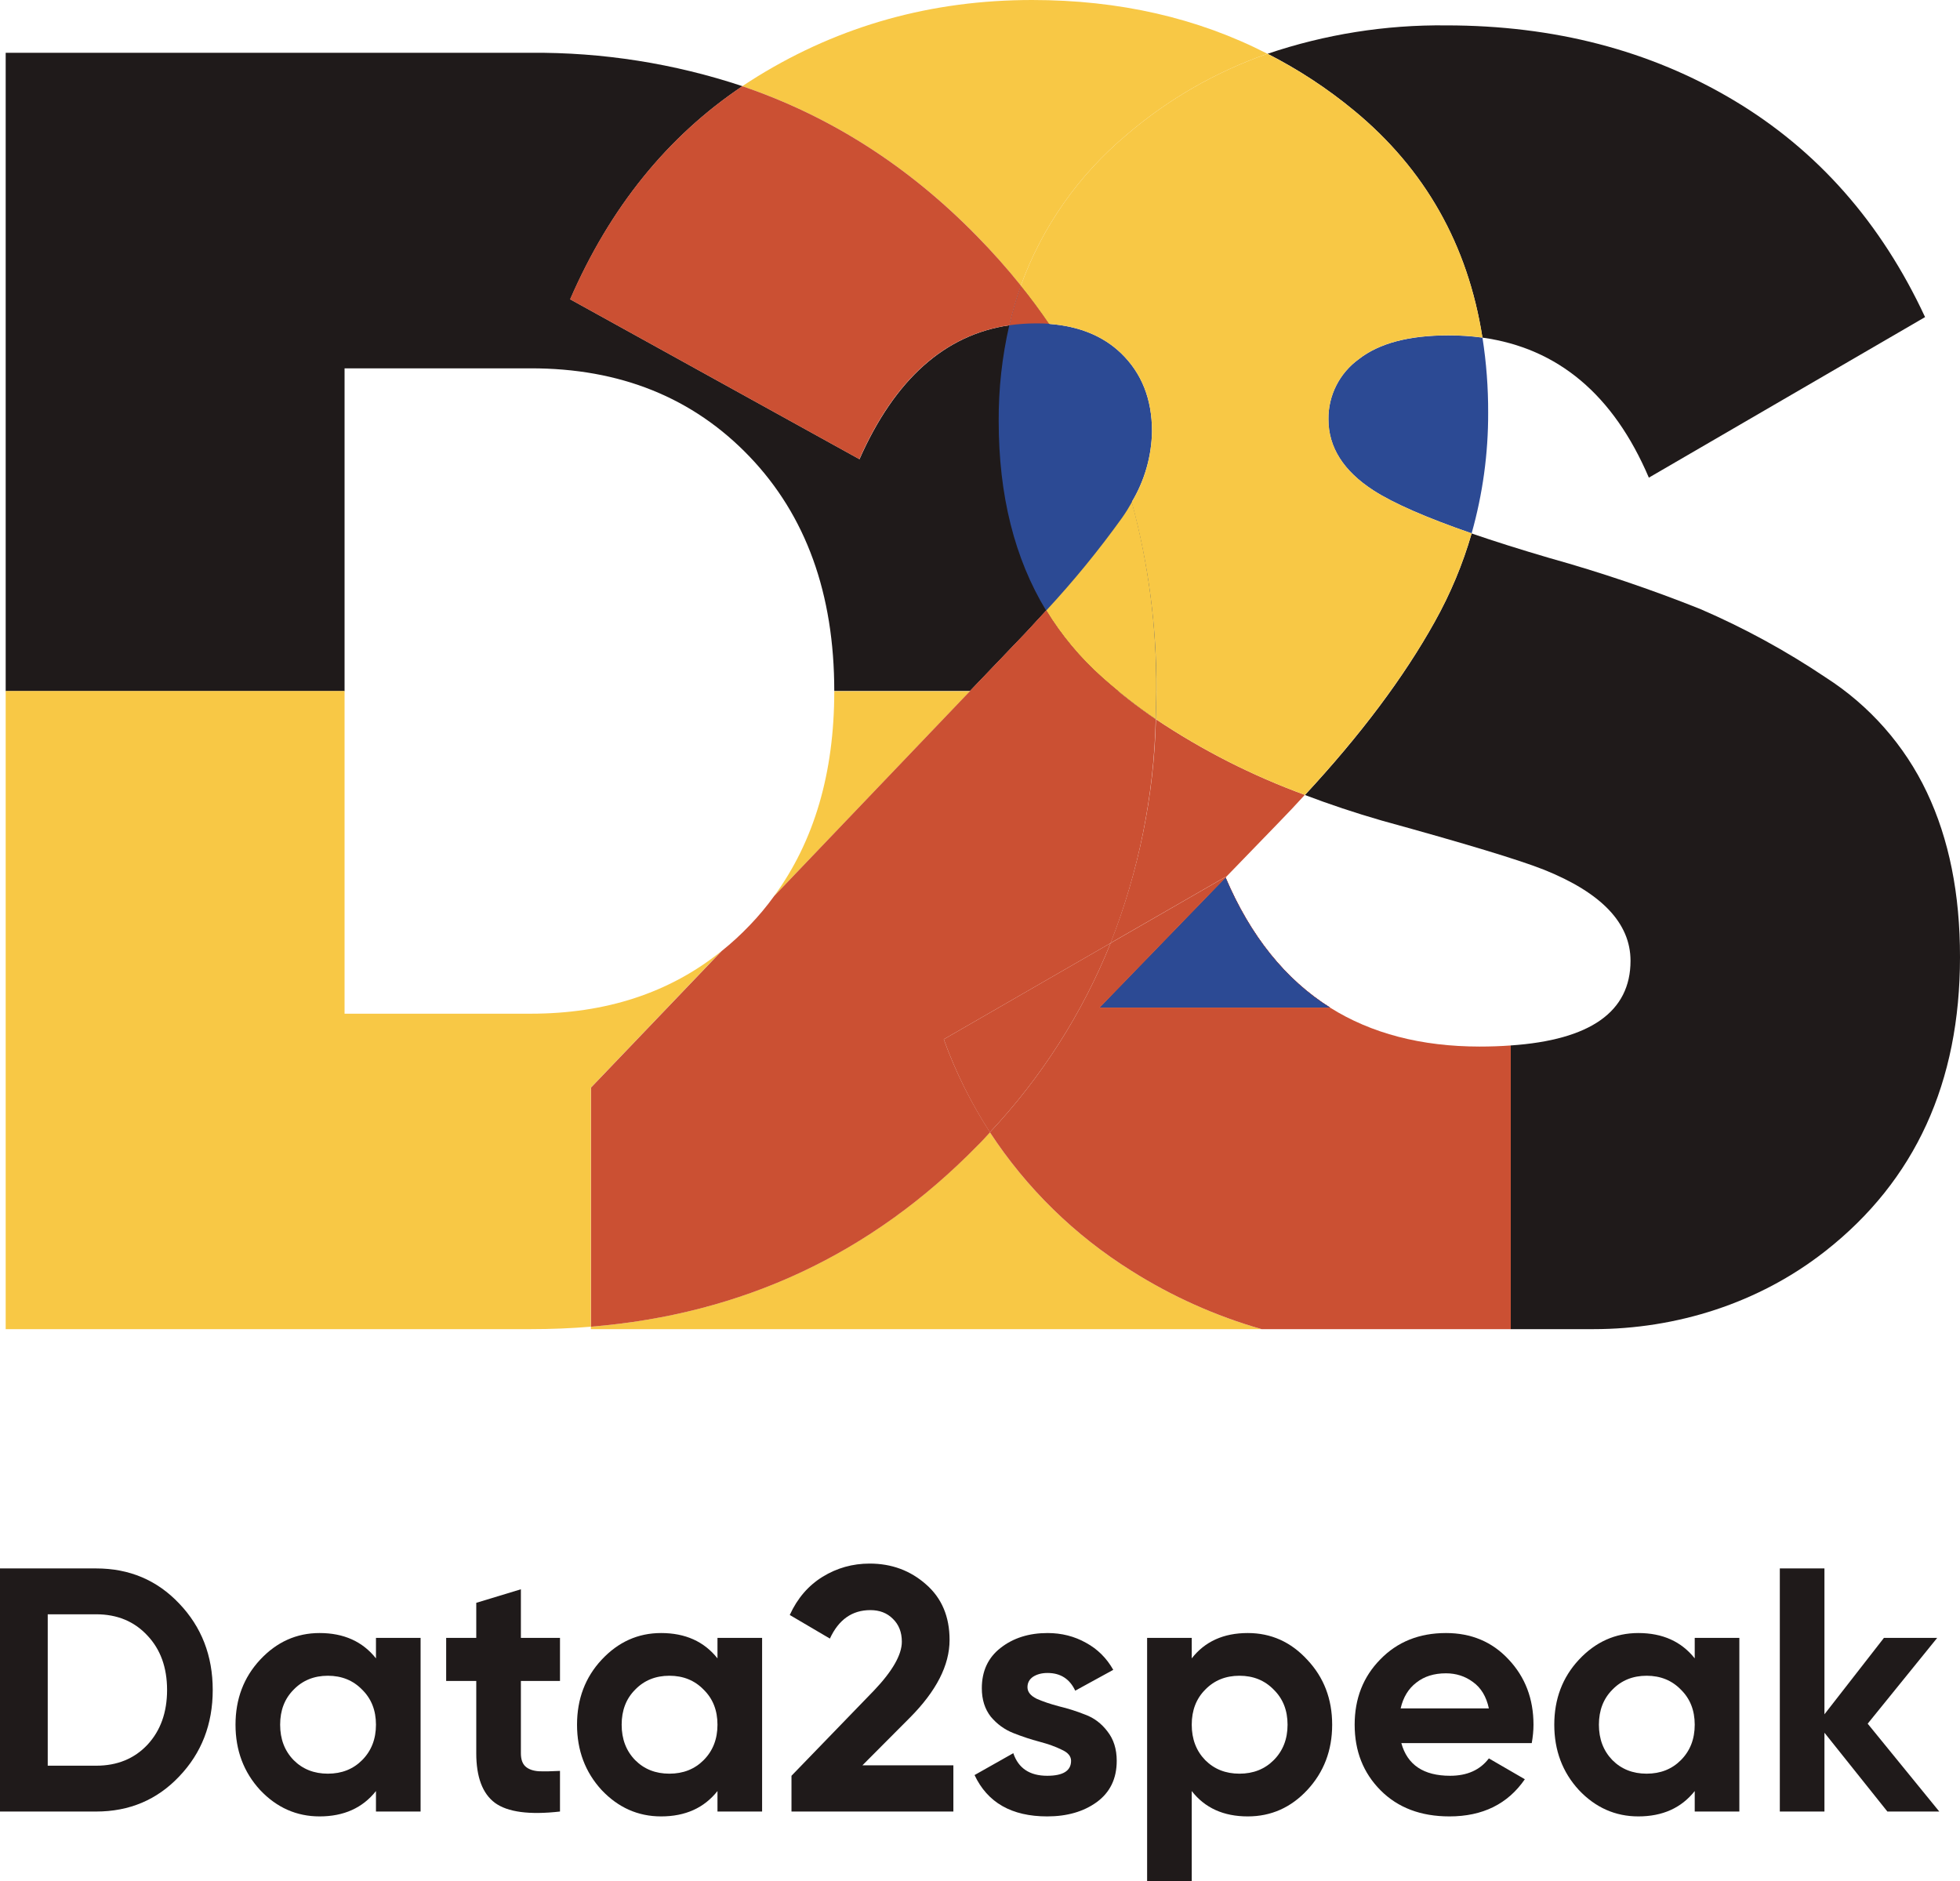 <?xml version="1.0" encoding="UTF-8"?> <svg xmlns="http://www.w3.org/2000/svg" width="99" height="95" viewBox="0 0 99 95" fill="none"><path d="M4.857 79.214C6.534 79.214 7.932 79.805 9.05 80.986C10.18 82.167 10.745 83.623 10.745 85.353C10.745 87.084 10.18 88.54 9.05 89.721C7.932 90.902 6.534 91.492 4.857 91.492H0V79.214H4.857ZM4.857 89.177C5.917 89.177 6.779 88.826 7.443 88.124C8.107 87.411 8.439 86.487 8.439 85.353C8.439 84.219 8.107 83.301 7.443 82.6C6.779 81.886 5.917 81.53 4.857 81.53H2.411V89.177H4.857Z" fill="#1F1A1A"></path><path d="M18.99 82.722H21.244V91.492H18.99V90.457C18.314 91.311 17.365 91.738 16.142 91.738C14.977 91.738 13.976 91.293 13.137 90.405C12.31 89.504 11.896 88.405 11.896 87.107C11.896 85.809 12.31 84.716 13.137 83.827C13.976 82.927 14.977 82.477 16.142 82.477C17.365 82.477 18.314 82.904 18.99 83.757V82.722ZM14.832 88.896C15.286 89.352 15.863 89.58 16.561 89.58C17.26 89.58 17.837 89.352 18.291 88.896C18.757 88.428 18.99 87.832 18.99 87.107C18.99 86.382 18.757 85.792 18.291 85.336C17.837 84.868 17.26 84.634 16.561 84.634C15.863 84.634 15.286 84.868 14.832 85.336C14.377 85.792 14.15 86.382 14.15 87.107C14.15 87.832 14.377 88.428 14.832 88.896Z" fill="#1F1A1A"></path><path d="M28.285 84.897H26.31V88.545C26.31 88.85 26.386 89.072 26.537 89.212C26.689 89.352 26.91 89.434 27.201 89.457C27.492 89.469 27.854 89.463 28.285 89.44V91.492C26.735 91.668 25.64 91.521 25 91.054C24.371 90.586 24.056 89.75 24.056 88.545V84.897H22.536V82.722H24.056V80.951L26.31 80.267V82.722H28.285V84.897Z" fill="#1F1A1A"></path><path d="M36.24 82.722H38.494V91.492H36.24V90.457C35.564 91.311 34.615 91.738 33.392 91.738C32.227 91.738 31.226 91.293 30.387 90.405C29.56 89.504 29.146 88.405 29.146 87.107C29.146 85.809 29.56 84.716 30.387 83.827C31.226 82.927 32.227 82.477 33.392 82.477C34.615 82.477 35.564 82.904 36.24 83.757V82.722ZM32.082 88.896C32.536 89.352 33.112 89.58 33.811 89.58C34.51 89.58 35.087 89.352 35.541 88.896C36.007 88.428 36.24 87.832 36.24 87.107C36.24 86.382 36.007 85.792 35.541 85.336C35.087 84.868 34.51 84.634 33.811 84.634C33.112 84.634 32.536 84.868 32.082 85.336C31.627 85.792 31.4 86.382 31.4 87.107C31.4 87.832 31.627 88.428 32.082 88.896Z" fill="#1F1A1A"></path><path d="M39.978 91.492V89.686L44.154 85.371C45.086 84.389 45.552 83.57 45.552 82.915C45.552 82.436 45.401 82.05 45.098 81.758C44.806 81.465 44.428 81.319 43.962 81.319C43.042 81.319 42.36 81.799 41.918 82.757L39.891 81.565C40.275 80.723 40.829 80.08 41.551 79.635C42.273 79.191 43.065 78.969 43.927 78.969C45.034 78.969 45.983 79.32 46.775 80.021C47.567 80.711 47.963 81.647 47.963 82.828C47.963 84.102 47.293 85.412 45.954 86.756L43.56 89.159H48.155V91.492H39.978Z" fill="#1F1A1A"></path><path d="M51.898 85.213C51.898 85.447 52.05 85.64 52.353 85.792C52.667 85.932 53.046 86.061 53.489 86.178C53.931 86.283 54.374 86.423 54.816 86.599C55.259 86.762 55.632 87.043 55.934 87.441C56.249 87.838 56.406 88.335 56.406 88.931C56.406 89.832 56.069 90.527 55.393 91.019C54.729 91.498 53.896 91.738 52.894 91.738C51.101 91.738 49.878 91.042 49.225 89.65L51.182 88.545C51.438 89.305 52.009 89.686 52.894 89.686C53.698 89.686 54.1 89.434 54.1 88.931C54.1 88.698 53.943 88.51 53.628 88.37C53.325 88.218 52.953 88.084 52.51 87.967C52.067 87.85 51.625 87.704 51.182 87.528C50.74 87.353 50.361 87.078 50.047 86.704C49.744 86.318 49.592 85.838 49.592 85.266C49.592 84.4 49.907 83.722 50.536 83.231C51.176 82.728 51.968 82.477 52.912 82.477C53.622 82.477 54.269 82.641 54.851 82.968C55.434 83.284 55.894 83.74 56.231 84.336L54.31 85.388C54.03 84.792 53.564 84.494 52.912 84.494C52.621 84.494 52.376 84.558 52.178 84.687C51.992 84.815 51.898 84.991 51.898 85.213Z" fill="#1F1A1A"></path><path d="M63.025 82.477C64.202 82.477 65.204 82.927 66.031 83.827C66.869 84.716 67.288 85.809 67.288 87.107C67.288 88.405 66.869 89.504 66.031 90.405C65.204 91.293 64.202 91.738 63.025 91.738C61.802 91.738 60.859 91.311 60.195 90.457V95H57.941V82.722H60.195V83.757C60.859 82.904 61.802 82.477 63.025 82.477ZM60.876 88.896C61.331 89.352 61.907 89.58 62.606 89.58C63.305 89.58 63.881 89.352 64.336 88.896C64.802 88.428 65.035 87.832 65.035 87.107C65.035 86.382 64.802 85.792 64.336 85.336C63.881 84.868 63.305 84.634 62.606 84.634C61.907 84.634 61.331 84.868 60.876 85.336C60.422 85.792 60.195 86.382 60.195 87.107C60.195 87.832 60.422 88.428 60.876 88.896Z" fill="#1F1A1A"></path><path d="M70.782 88.037C71.085 89.136 71.906 89.686 73.246 89.686C74.108 89.686 74.76 89.393 75.203 88.808L77.02 89.861C76.158 91.112 74.888 91.738 73.211 91.738C71.767 91.738 70.608 91.299 69.734 90.422C68.861 89.545 68.424 88.44 68.424 87.107C68.424 85.786 68.855 84.687 69.717 83.81C70.579 82.921 71.685 82.477 73.036 82.477C74.317 82.477 75.372 82.921 76.199 83.81C77.037 84.698 77.457 85.798 77.457 87.107C77.457 87.4 77.427 87.709 77.369 88.037H70.782ZM70.747 86.283H75.203C75.075 85.686 74.807 85.242 74.399 84.95C74.003 84.657 73.549 84.511 73.036 84.511C72.43 84.511 71.93 84.669 71.534 84.985C71.138 85.289 70.876 85.722 70.747 86.283Z" fill="#1F1A1A"></path><path d="M85.601 82.722H87.855V91.492H85.601V90.457C84.925 91.311 83.976 91.738 82.753 91.738C81.588 91.738 80.587 91.293 79.748 90.405C78.921 89.504 78.507 88.405 78.507 87.107C78.507 85.809 78.921 84.716 79.748 83.827C80.587 82.927 81.588 82.477 82.753 82.477C83.976 82.477 84.925 82.904 85.601 83.757V82.722ZM81.443 88.896C81.897 89.352 82.474 89.58 83.172 89.58C83.871 89.58 84.448 89.352 84.902 88.896C85.368 88.428 85.601 87.832 85.601 87.107C85.601 86.382 85.368 85.792 84.902 85.336C84.448 84.868 83.871 84.634 83.172 84.634C82.474 84.634 81.897 84.868 81.443 85.336C80.989 85.792 80.761 86.382 80.761 87.107C80.761 87.832 80.989 88.428 81.443 88.896Z" fill="#1F1A1A"></path><path d="M97.953 91.492H95.332L92.153 87.511V91.492H89.899V79.214H92.153V86.581L95.158 82.722H97.848L94.337 87.055L97.953 91.492Z" fill="#1F1A1A"></path><path d="M58.416 34.901H56.479C56.199 34.678 55.93 34.444 55.663 34.208C54.561 33.227 53.612 32.09 52.847 30.833C52.525 31.182 52.193 31.548 51.845 31.92L48.993 34.901H42.139C42.139 29.988 40.712 26.042 37.86 23.061C35.007 20.081 31.319 18.595 26.797 18.603H17.404V34.905H0.287V2.666H26.797C30.435 2.635 34.054 3.205 37.503 4.353C33.715 6.894 30.815 10.482 28.803 15.116L43.414 23.192C45.202 19.153 47.729 16.898 50.995 16.426C51.15 15.75 51.344 15.083 51.578 14.43C52.085 15.05 52.561 15.703 53.008 16.358C54.889 19.111 56.3 22.152 57.182 25.36C58.025 28.471 58.44 31.68 58.416 34.901Z" fill="#1F1A1A"></path><path d="M56.479 34.901C57.08 35.397 57.716 35.872 58.387 36.325C58.405 35.854 58.416 35.38 58.416 34.901H56.479ZM39.093 45.267L48.993 34.911H42.139C42.139 39.045 41.123 42.497 39.093 45.267ZM17.404 51.197V34.901H0.287V67.129H26.797C27.84 67.129 28.851 67.088 29.846 67.005V54.928L36.442 48.034C33.821 50.144 30.605 51.198 26.797 51.197H17.404Z" fill="#F8C845"></path><path d="M61.904 44.322L55.541 50.889H67.18C64.922 49.467 63.163 47.278 61.904 44.322Z" fill="#CB5033"></path><path d="M61.904 44.322L55.541 50.889H67.18C64.922 49.467 63.163 47.278 61.904 44.322Z" fill="#CB5033"></path><path d="M99 48.342C99 54.67 96.739 59.614 92.216 63.173L92.149 63.225C88.839 65.81 84.695 67.129 80.479 67.129H76.304V52.801C80.331 52.526 82.358 51.096 82.358 48.526C82.358 46.627 80.9 45.094 77.985 43.925C76.741 43.432 74.012 42.605 69.798 41.445C68.437 41.054 67.143 40.618 65.913 40.153C68.726 37.121 70.91 34.207 72.466 31.41C73.258 29.996 73.885 28.498 74.334 26.943C75.483 27.338 76.793 27.752 78.264 28.183C80.85 28.906 83.395 29.766 85.887 30.761C88.1 31.716 90.218 32.873 92.216 34.215C94.435 35.637 96.206 37.647 97.328 40.017C98.447 42.377 99.004 45.152 99 48.342Z" fill="#1F1A1A"></path><path d="M74.879 17.052C78.696 17.583 81.498 19.94 83.284 24.124L97.236 16.015C95.01 11.229 91.785 7.578 87.563 5.06C83.341 2.542 78.504 1.283 73.052 1.282C69.983 1.247 66.931 1.732 64.026 2.716C65.584 3.509 67.047 4.469 68.391 5.581C71.981 8.543 74.144 12.367 74.879 17.052Z" fill="#1F1A1A"></path><path d="M61.904 44.322L55.541 50.889H67.18C64.922 49.467 63.163 47.278 61.904 44.322Z" fill="#CB5033"></path><path d="M58.387 36.325C58.405 35.854 58.416 35.38 58.416 34.901C58.434 31.679 58.013 28.47 57.163 25.36C57.814 24.275 58.168 23.041 58.188 21.78C58.188 20.157 57.666 18.843 56.623 17.838C55.714 16.966 54.503 16.472 52.991 16.358C52.544 15.703 52.068 15.056 51.561 14.43C51.328 15.083 51.133 15.75 50.979 16.426C50.614 18.015 50.435 19.64 50.444 21.269C50.444 25.012 51.242 28.2 52.838 30.833C53.604 32.09 54.553 33.227 55.654 34.208C56.517 34.973 57.429 35.68 58.387 36.325Z" fill="#2C4A94"></path><path d="M61.904 44.322L55.541 50.889H67.18C64.922 49.467 63.163 47.278 61.904 44.322Z" fill="#CB5033"></path><path d="M61.904 44.322L55.541 50.889H67.18C64.922 49.467 63.163 47.278 61.904 44.322Z" fill="#2C4A94"></path><path d="M57.149 64.184C54.282 62.392 51.842 60.005 50 57.187C49.791 57.419 49.582 57.648 49.348 57.875C44.003 63.335 37.504 66.378 29.846 67.005L29.844 67.129H63.724C61.401 66.464 59.187 65.472 57.149 64.184Z" fill="#F8C845"></path><path d="M51.569 14.43C51.336 15.083 51.142 15.75 50.987 16.426C51.427 16.365 51.87 16.334 52.315 16.333C52.548 16.333 52.776 16.333 52.999 16.358C52.552 15.709 52.077 15.056 51.569 14.43Z" fill="#CB5033"></path><path d="M57.172 25.36C57.021 25.63 56.857 25.893 56.679 26.147C55.502 27.787 54.222 29.352 52.847 30.833C53.612 32.09 54.561 33.227 55.663 34.208C56.519 34.972 57.425 35.68 58.376 36.325C58.395 35.854 58.405 35.38 58.405 34.901C58.43 31.68 58.015 28.471 57.172 25.36Z" fill="#F8C845"></path><path d="M52.129 0C47.069 0 42.452 1.284 38.277 3.851C38.012 4.012 37.751 4.184 37.494 4.353C41.932 5.861 45.881 8.383 49.34 11.92C50.122 12.719 50.864 13.557 51.561 14.43C52.634 11.467 54.478 8.837 56.907 6.807C58.998 5.014 61.41 3.627 64.018 2.716C60.495 0.905 56.532 0 52.129 0Z" fill="#F8C845"></path><path d="M58.387 36.325C58.288 40.197 57.511 44.023 56.09 47.631L61.887 44.293C61.893 44.302 61.897 44.312 61.898 44.322L64.542 41.592C65.014 41.108 65.469 40.626 65.907 40.145C63.254 39.175 60.729 37.893 58.387 36.325Z" fill="#CB5033"></path><path d="M75.167 20.843C75.174 22.903 74.893 24.953 74.332 26.937C72.04 26.143 70.388 25.42 69.376 24.769C67.857 23.787 67.098 22.59 67.099 21.176C67.092 20.585 67.227 20.001 67.495 19.472C67.762 18.944 68.153 18.486 68.635 18.138C69.655 17.34 71.158 16.94 73.144 16.939C73.724 16.936 74.305 16.974 74.879 17.052C75.076 18.307 75.171 19.574 75.167 20.843Z" fill="#2C4A94"></path><path d="M69.376 24.769C70.391 25.424 72.043 26.147 74.332 26.937C73.883 28.491 73.258 29.99 72.466 31.404C70.91 34.194 68.726 37.108 65.913 40.147C63.258 39.177 60.731 37.894 58.387 36.325C58.405 35.854 58.416 35.38 58.416 34.901C58.434 31.679 58.013 28.47 57.163 25.36C57.814 24.275 58.168 23.041 58.188 21.78C58.188 20.157 57.666 18.843 56.623 17.838C55.714 16.966 54.503 16.472 52.991 16.358C52.544 15.703 52.068 15.056 51.561 14.43C52.634 11.467 54.478 8.837 56.907 6.807C58.998 5.014 61.41 3.627 64.018 2.716C65.578 3.508 67.045 4.469 68.391 5.581C71.981 8.541 74.144 12.363 74.879 17.048C74.305 16.97 73.726 16.932 73.146 16.935C71.162 16.935 69.659 17.334 68.638 18.134C68.155 18.482 67.764 18.939 67.497 19.468C67.23 19.997 67.094 20.581 67.101 21.172C67.101 22.587 67.858 23.786 69.376 24.769Z" fill="#F8C845"></path><path d="M51.569 14.43C51.336 15.083 51.142 15.75 50.987 16.426C47.718 16.898 45.191 19.153 43.406 23.192L28.794 15.116C30.804 10.486 33.705 6.898 37.494 4.353C41.932 5.861 45.881 8.383 49.34 11.92C50.125 12.719 50.869 13.556 51.569 14.43Z" fill="#CB5033"></path><path d="M56.097 47.631L47.67 52.489C48.266 54.138 49.05 55.714 50.008 57.187C49.799 57.419 49.59 57.648 49.357 57.875C44.012 63.335 37.51 66.378 29.853 67.005V54.928L36.449 48.034C36.951 47.632 37.425 47.197 37.868 46.732C38.314 46.27 38.726 45.776 39.102 45.256L51.845 31.92C52.193 31.548 52.525 31.182 52.847 30.833C53.612 32.09 54.561 33.227 55.663 34.208C56.519 34.972 57.425 35.68 58.376 36.325C58.283 40.196 57.512 44.022 56.097 47.631Z" fill="#CB5033"></path><path d="M56.097 47.631C54.679 51.163 52.612 54.403 50 57.187C49.045 55.714 48.264 54.138 47.67 52.489L56.097 47.631Z" fill="#CB5033"></path><path d="M76.308 52.801V67.129L63.724 67.129C61.401 66.464 59.187 65.472 57.149 64.184C54.282 62.392 51.842 60.005 50 57.187C52.612 54.403 54.679 51.163 56.097 47.631L61.893 44.293C61.899 44.302 61.903 44.312 61.904 44.322L55.541 50.889H67.18C69.268 52.198 71.784 52.854 74.728 52.857C75.284 52.857 75.814 52.838 76.308 52.801Z" fill="#CB5033"></path><path d="M55.663 34.208C55.93 34.444 56.199 34.678 56.479 34.901H48.993L51.845 31.92C52.193 31.548 52.525 31.182 52.847 30.833C53.612 32.09 54.561 33.227 55.663 34.208Z" fill="#CB5033"></path></svg> 